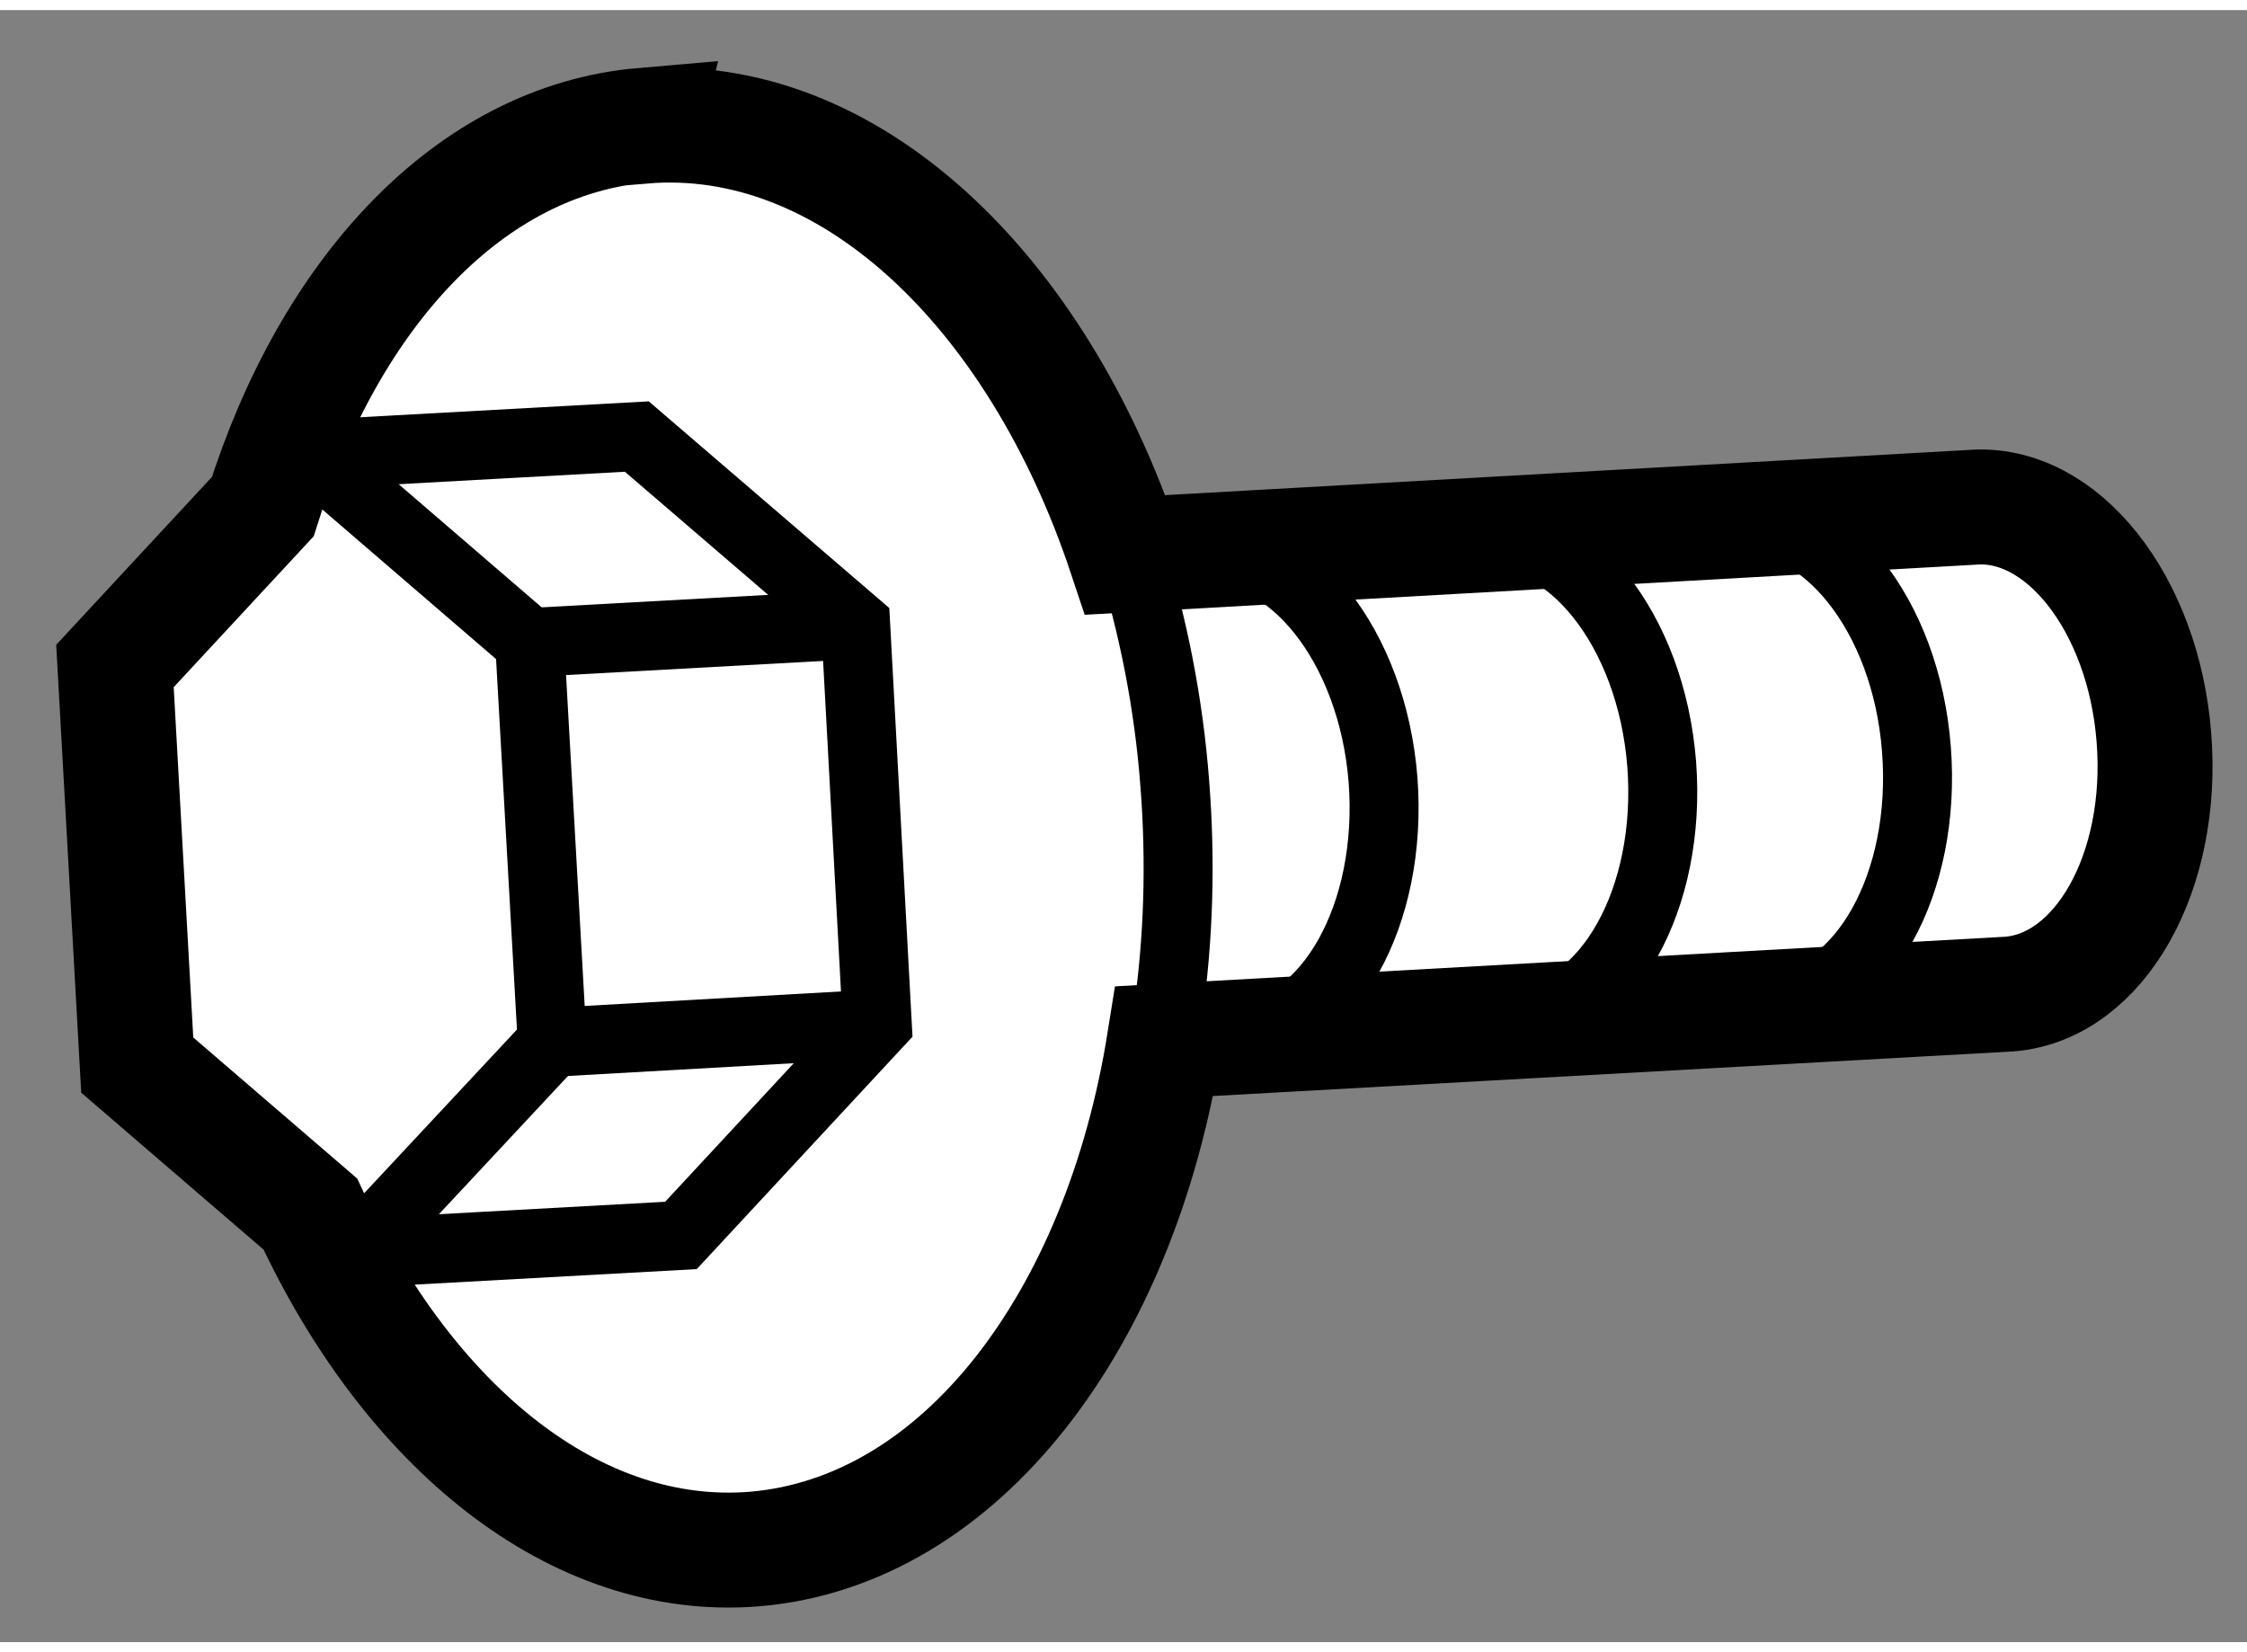 <?xml version="1.0" encoding="utf-8"?>
<!-- Generator: Adobe Illustrator 15.1.0, SVG Export Plug-In . SVG Version: 6.00 Build 0)  -->
<!DOCTYPE svg PUBLIC "-//W3C//DTD SVG 1.1//EN" "http://www.w3.org/Graphics/SVG/1.1/DTD/svg11.dtd">
<svg version="1.1" xmlns="http://www.w3.org/2000/svg" xmlns:xlink="http://www.w3.org/1999/xlink" x="0px" y="0px" width="244.8px"
	 height="180px" viewBox="23.318 125.19 9.774 7.099" enable-background="new 0 0 244.8 180" xml:space="preserve">
	
<rect x="23.318" y="125.19" width="9.774" height="7.099" fill="#808080" stroke="none"/>
	
<g><path fill="#FFFFFF" stroke="#000000" stroke-width="0.5" d="M24.461,127.35l-0.643,0.693l0.097,1.736l0.753,0.648
			c0.429,0.924,1.152,1.521,1.933,1.457c0.896-0.076,1.588-0.994,1.782-2.209l3.677-0.205c0.392-0.033,0.674-0.531,0.627-1.117
			c-0.046-0.584-0.402-1.033-0.793-1l-3.681,0.207c-0.386-1.158-1.207-1.939-2.099-1.865l0.001-0.004
			C25.361,125.756,24.753,126.42,24.461,127.35z"></path><polyline fill="none" stroke="#000000" stroke-width="0.3" points="24.623,127.176 24.672,127.123 26.088,127.045 27.04,127.863 
			27.134,129.6 26.28,130.52 24.863,130.598 24.812,130.551 		"></polyline><polyline fill="none" stroke="#000000" stroke-width="0.3" points="24.672,127.123 25.622,127.941 25.72,129.68 24.863,130.598 		
			"></polyline><line fill="none" stroke="#000000" stroke-width="0.3" x1="27.134" y1="129.6" x2="25.72" y2="129.68"></line><line fill="none" stroke="#000000" stroke-width="0.3" x1="27.04" y1="127.863" x2="25.622" y2="127.941"></line><path fill="none" stroke="#000000" stroke-width="0.3" d="M31.028,129.523c0.392-0.033,0.672-0.533,0.626-1.119
			c-0.045-0.584-0.402-1.029-0.793-0.998"></path><path fill="none" stroke="#000000" stroke-width="0.3" d="M29.918,129.588c0.393-0.033,0.673-0.533,0.628-1.119
			c-0.046-0.584-0.402-1.031-0.795-0.998"></path><path fill="none" stroke="#000000" stroke-width="0.3" d="M28.707,129.658c0.392-0.035,0.671-0.533,0.627-1.119
			c-0.046-0.584-0.402-1.031-0.793-0.998"></path><path fill="none" stroke="#000000" stroke-width="0.3" d="M28.399,129.547c0.045-0.314,0.056-0.65,0.029-0.994
			c-0.027-0.354-0.095-0.689-0.193-1.002"></path></g>


</svg>